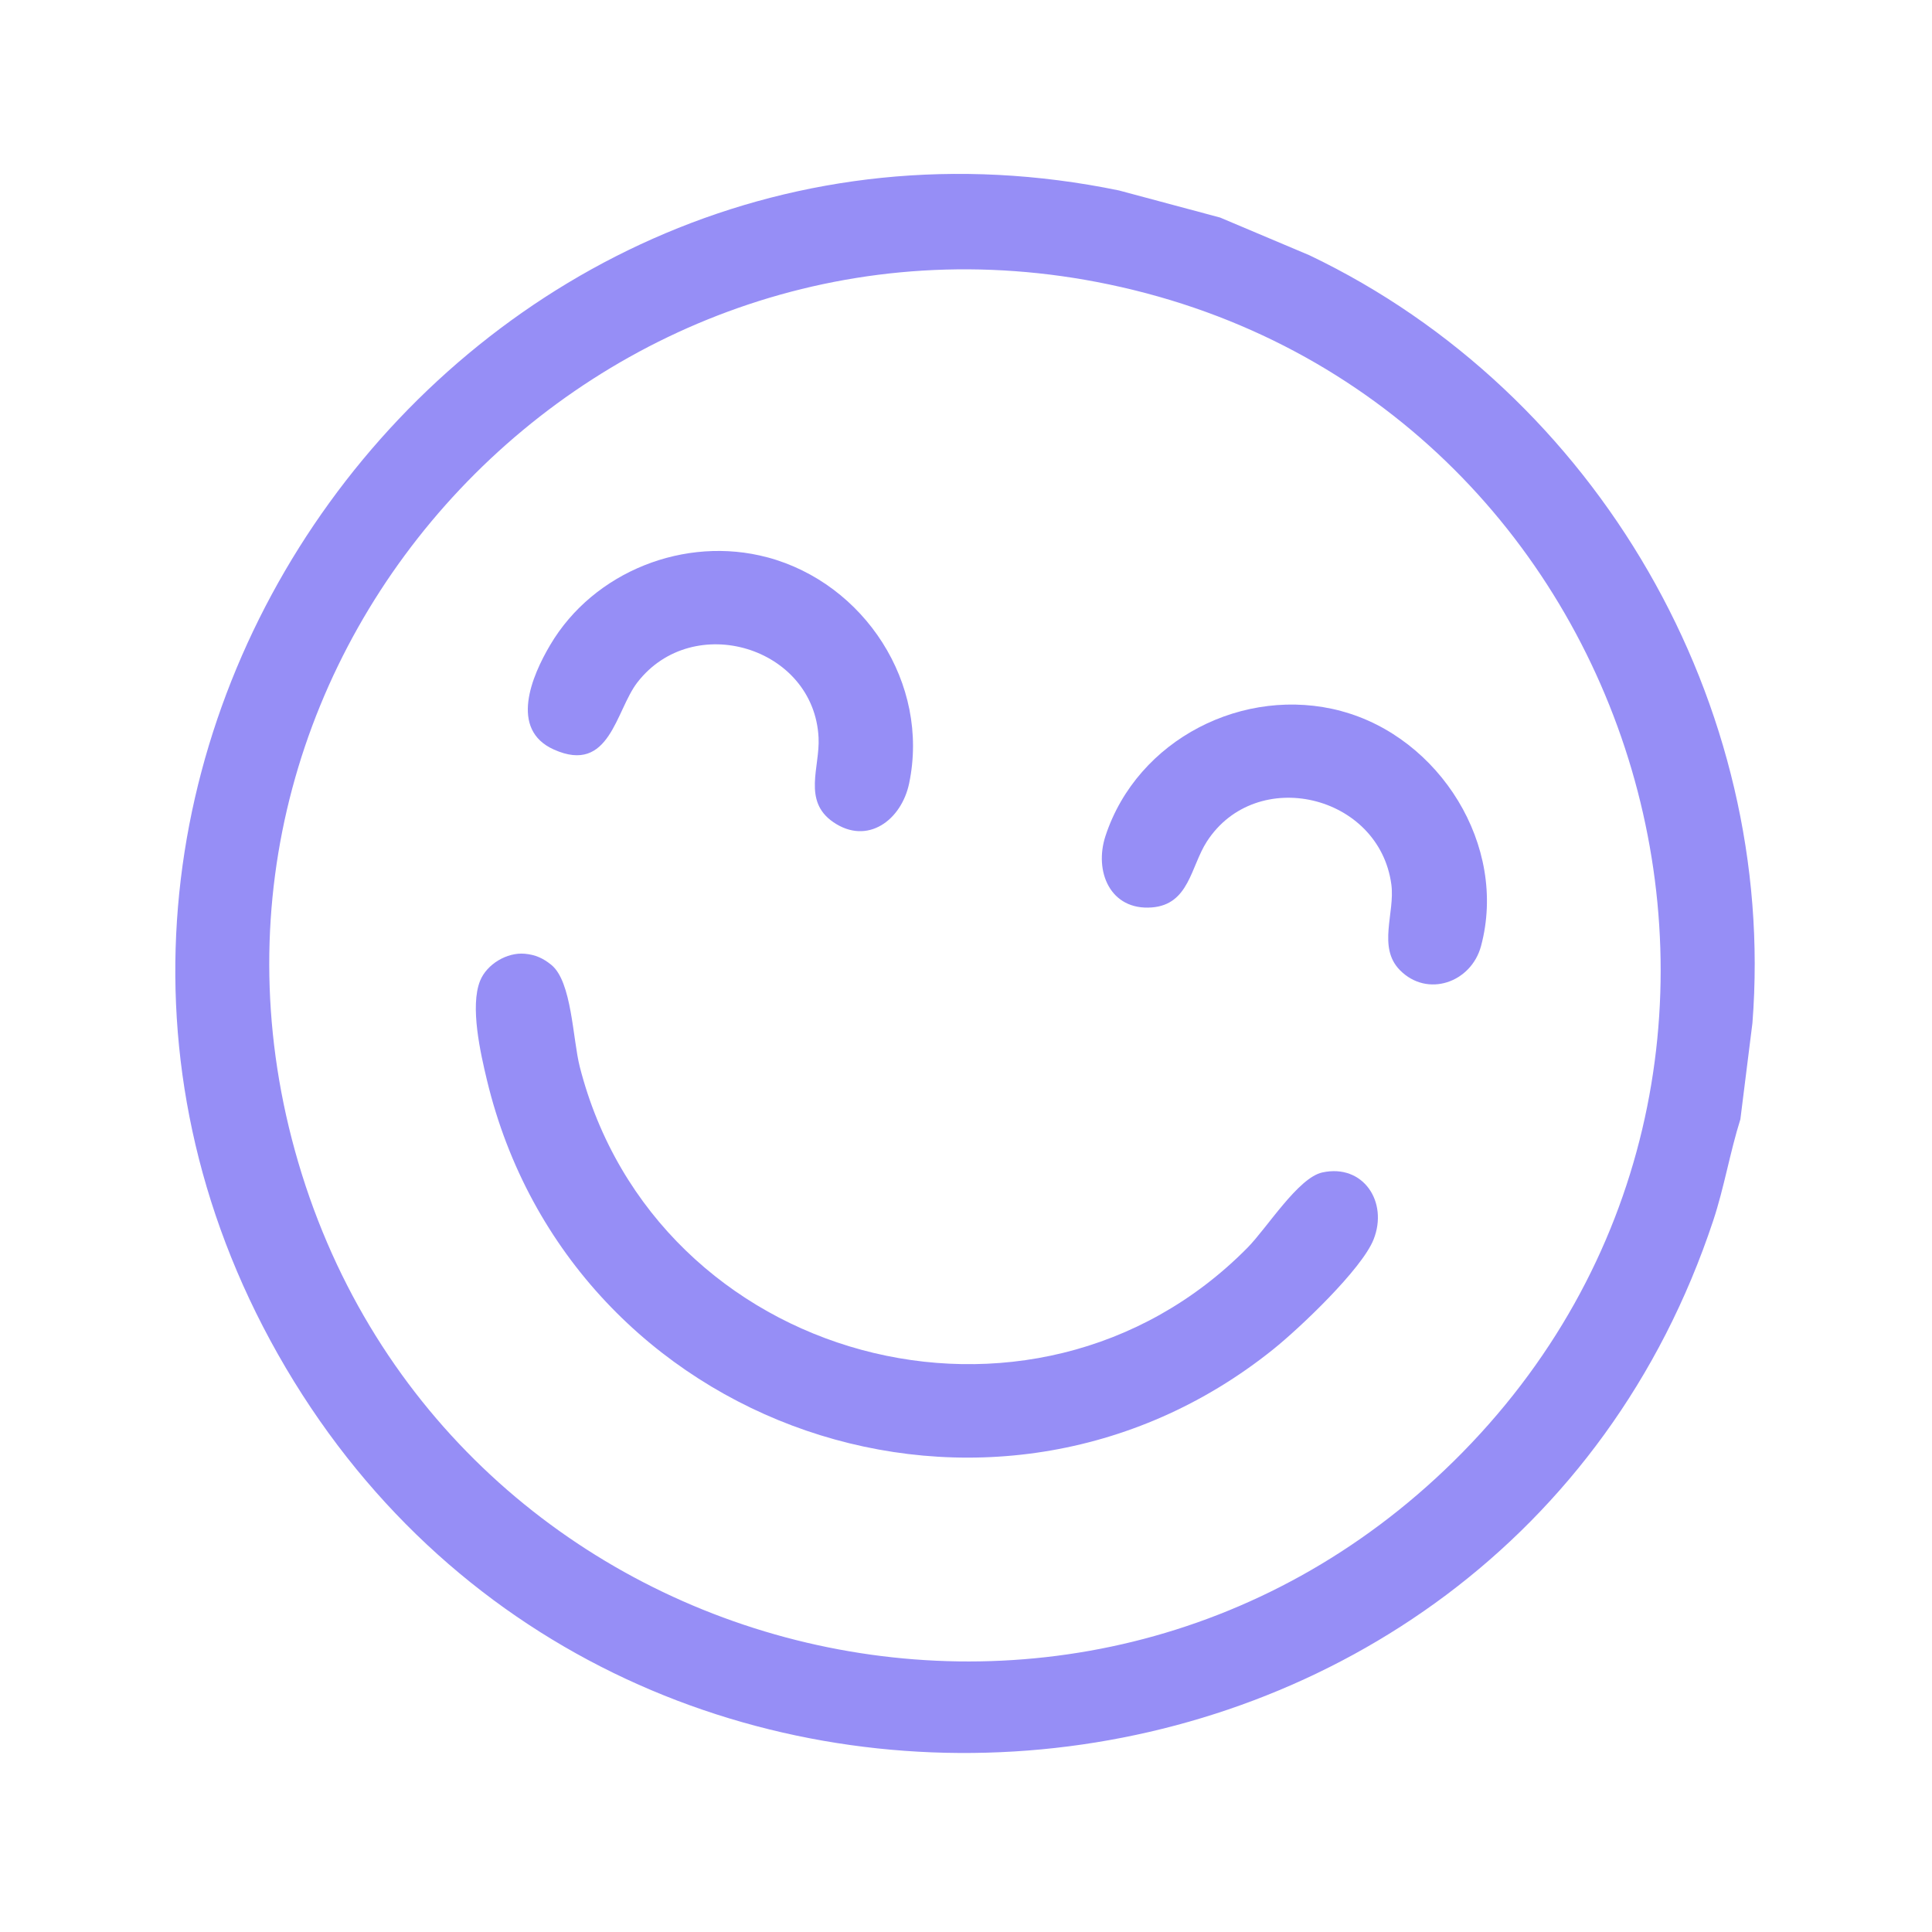 <?xml version="1.0" encoding="UTF-8"?>
<svg xmlns="http://www.w3.org/2000/svg" width="147" height="147" viewBox="0 0 147 147" fill="none">
  <g clip-path="url(#clip0_245534_13933)">
    <path d="M92.837 16.554L99.632 19.423C121.547 29.897 135.229 53.608 133.337 77.84L132.42 85.162C131.627 87.68 131.185 90.363 130.357 92.862C114.194 141.606 46.596 148.038 21.149 103.043C-4.015 58.547 35.437 4.243 85.145 14.492L92.84 16.554L92.837 16.554ZM84.39 21.643C45.856 13.57 11.864 49.291 22.442 87.557C33.2 126.47 81.835 139.498 110.607 111.181C140.65 81.611 125.402 30.231 84.39 21.643Z" fill="#968EF6"></path>
    <path d="M39.93 72.568C40.74 72.642 41.328 72.909 41.952 73.417C43.518 74.694 43.573 79.049 44.112 81.163C49.858 103.69 78.586 111.488 94.919 94.934C96.413 93.42 98.77 89.611 100.607 89.209C103.725 88.528 105.651 91.458 104.508 94.316C103.604 96.578 98.898 101.043 96.888 102.657C75.494 119.842 43.443 108.816 37.05 82.182C36.558 80.13 35.749 76.57 36.528 74.629C37.038 73.361 38.572 72.444 39.93 72.568Z" fill="#968EF6"></path>
    <path d="M58.385 42.404C65.773 44.384 70.759 52.011 69.174 59.602C68.59 62.394 66.011 64.341 63.403 62.554C61.046 60.938 62.395 58.375 62.282 56.123C61.94 49.22 52.722 46.446 48.49 51.929C46.833 54.077 46.403 58.926 42.156 57.037C38.726 55.513 40.463 51.437 41.867 49.066C45.174 43.472 52.143 40.734 58.387 42.407L58.385 42.404Z" fill="#968EF6"></path>
    <path d="M102.057 54.106C109.52 56.105 114.743 64.341 112.686 71.984C111.941 74.763 108.601 75.935 106.513 73.813C104.793 72.067 106.153 69.453 105.864 67.299C104.941 60.435 95.571 58.228 91.823 64.035C90.598 65.932 90.485 68.826 87.637 69.044C84.484 69.288 83.224 66.315 84.114 63.602C86.538 56.236 94.669 52.123 102.058 54.103L102.057 54.106Z" fill="#968EF6"></path>
  </g>
  <defs>
    <clipPath id="clip0_245534_13933">
      <rect width="120" height="120" fill="white" transform="translate(31.059) rotate(15)"></rect>
    </clipPath>
  </defs>
</svg>
